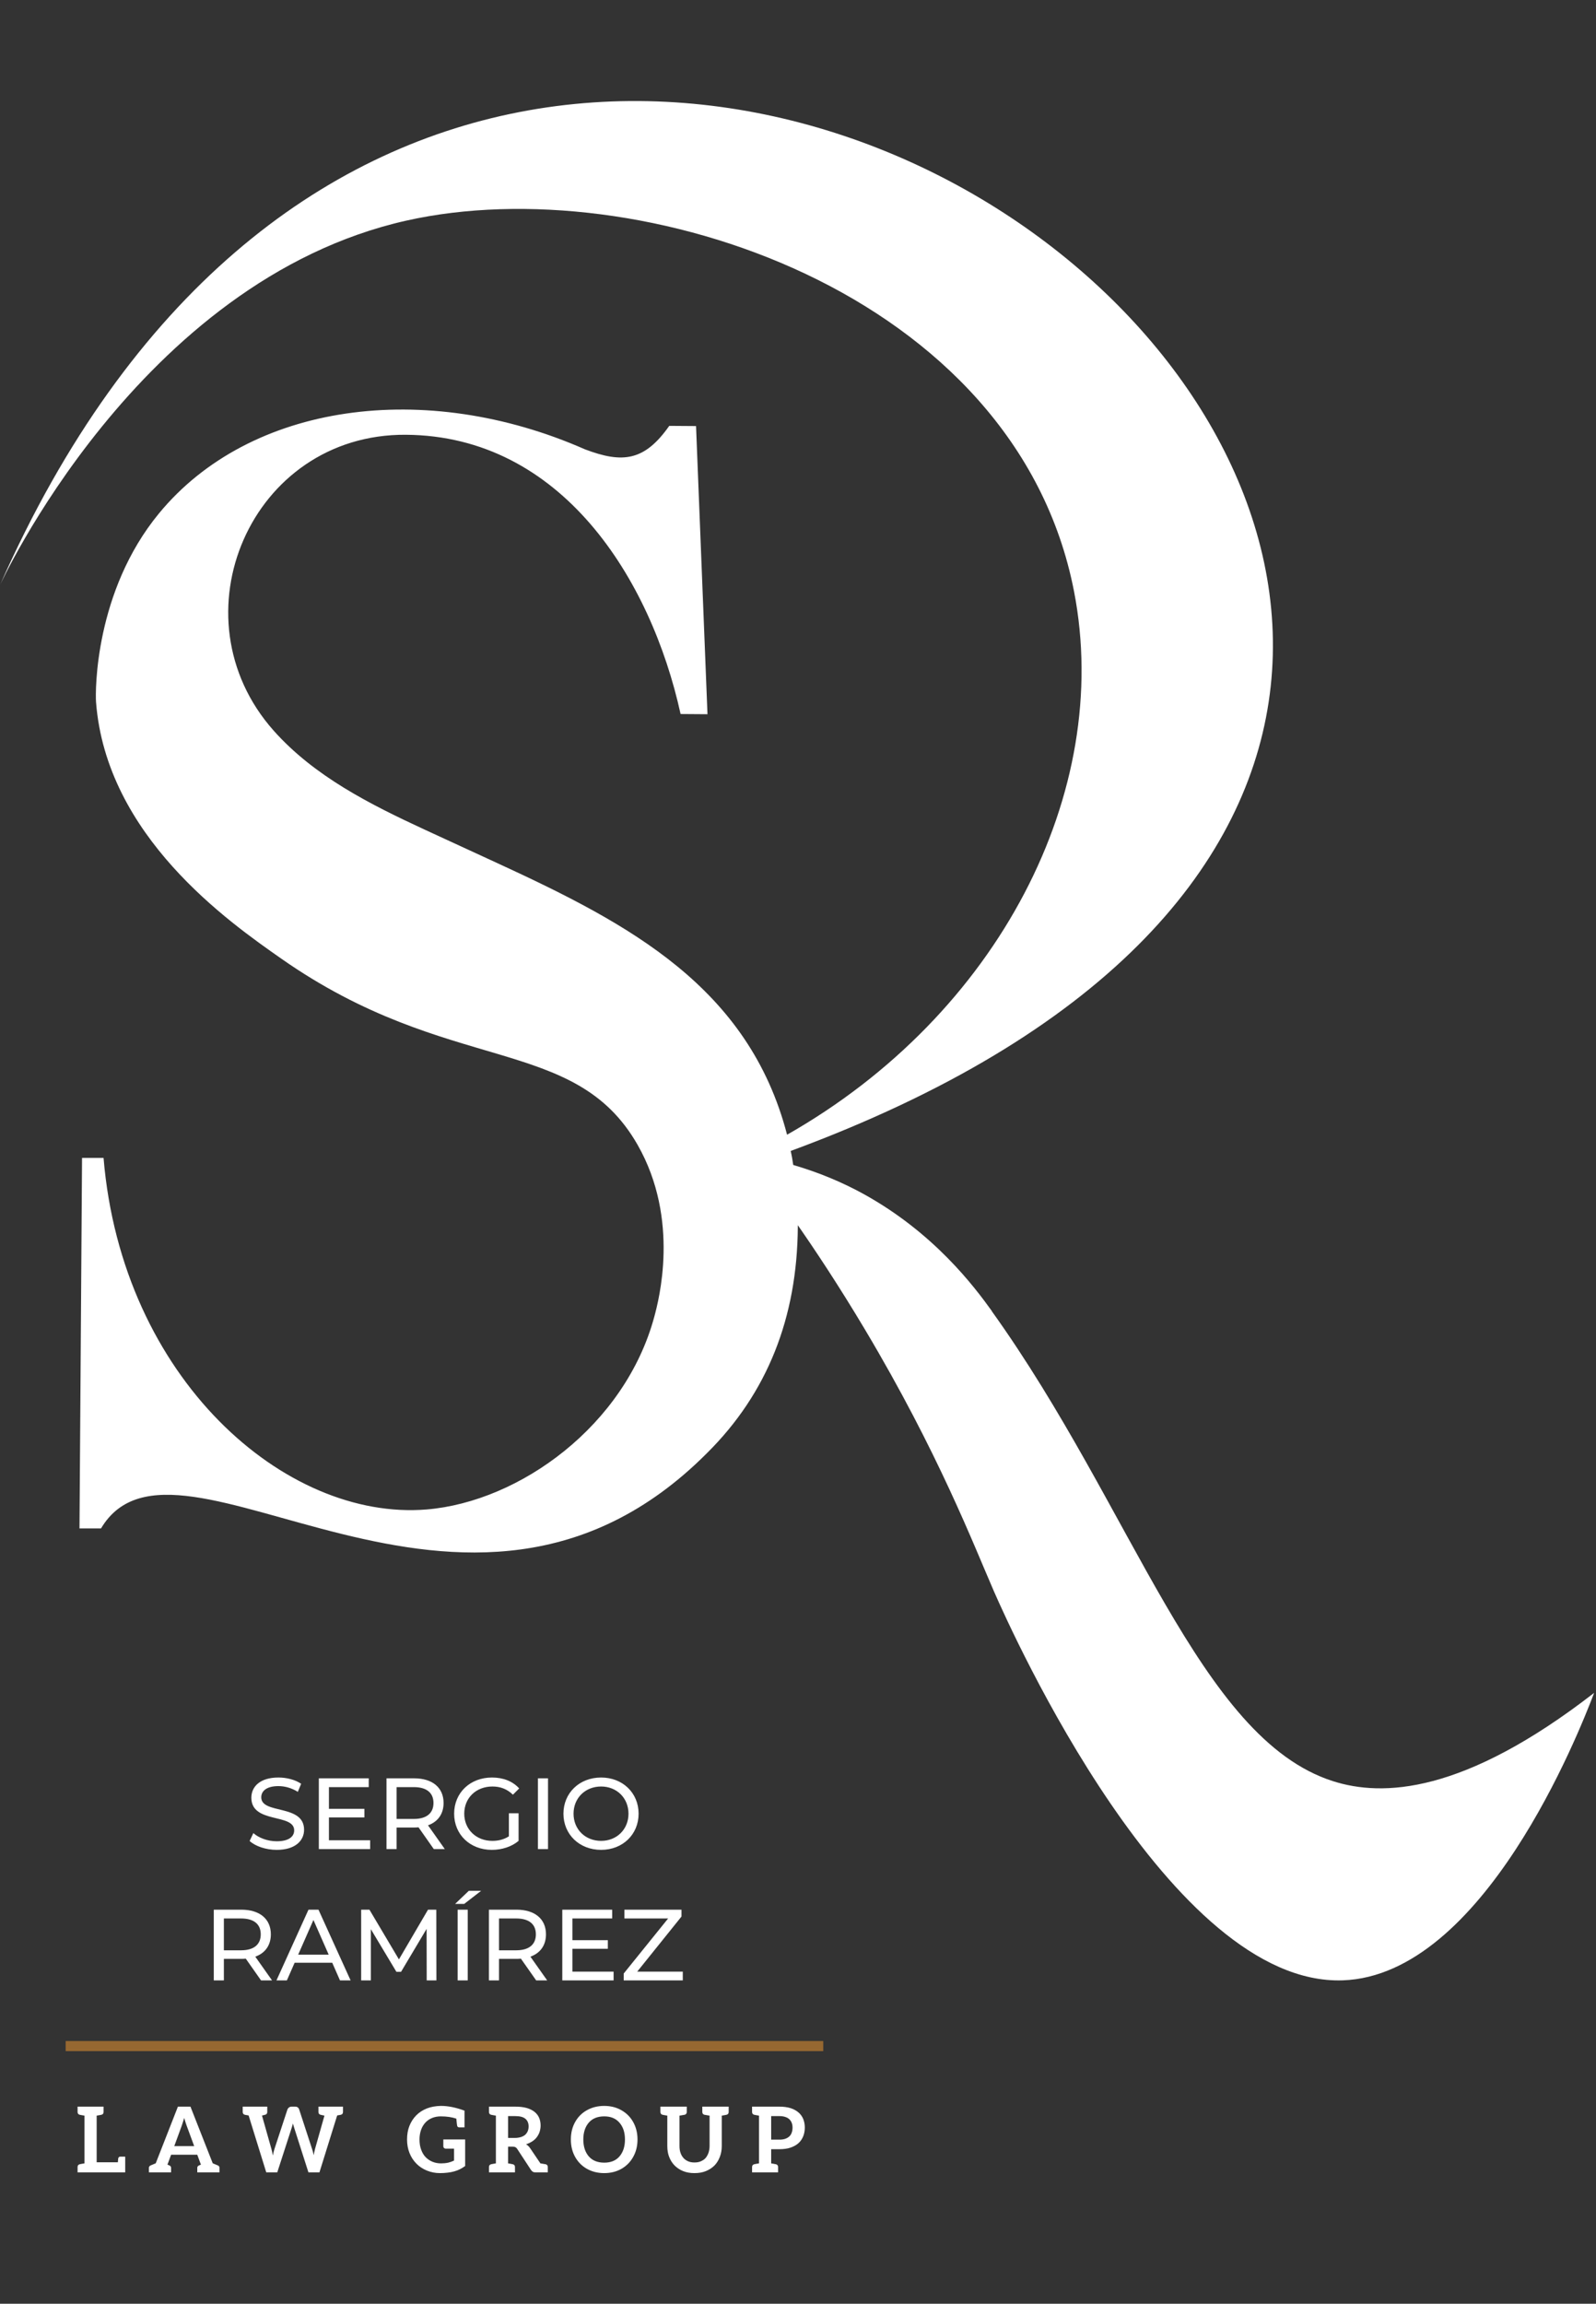 <?xml version="1.0" encoding="UTF-8"?>
<svg xmlns="http://www.w3.org/2000/svg" width="158" height="228" viewBox="0 0 158 228" fill="none">
  <rect x="0" y="0" width="158" height="228" fill="#333333" stroke="none"/>
  <g style="mix-blend-mode:luminosity">
    <path fill-rule="evenodd" clip-rule="evenodd" d="M98.195 129.758C96.404 127.27 92.456 122.032 85.545 118.199C83.376 116.999 81.063 116.04 78.527 115.295C78.46 114.82 78.382 114.365 78.276 113.91C202.255 68.16 51.523 -58.541 0.001 57.898C-0.144 58.237 13.62 27.791 40.256 21.828C63.322 16.668 100.557 28.866 106.326 58.527C110.188 78.402 98.824 100.425 77.918 112.303C74.114 97.695 62.305 91.451 49.335 85.469C46.916 84.355 44.505 83.242 42.086 82.129C36.665 79.621 31.129 76.843 27.102 72.322C17.056 61.035 24.838 42.922 40.179 43.029C55.598 43.135 64.435 57.288 67.377 70.667L70.039 70.686L68.906 42.167L66.254 42.148C63.806 45.633 61.637 45.885 57.911 44.471C42.124 37.52 24.75 39.853 15.73 50.822C9.38 58.537 9.429 68.402 9.506 69.466C10.513 82.748 22.631 91.229 27.848 94.878C44.467 106.514 56.856 102.332 63.118 113.301C67.358 120.726 65.19 128.77 64.773 130.319C61.87 141.074 51.465 148.616 42.25 149.39C28.235 150.552 12.071 136.437 10.251 114.598H8.122L7.87 151.268H10C17.549 138.606 46.035 167.89 70.019 143.785C75.953 137.889 78.924 130.426 78.982 121.413V121.258C80.618 123.61 82.989 127.154 85.632 131.587C92.891 143.756 96.414 152.952 98.418 157.541C100.199 161.597 115.888 196.583 132.933 195.993C146.852 195.509 156.299 171.52 157.818 167.541C144.868 177.58 136.853 177.851 131.936 176.273C118.695 172.023 112.191 149.303 98.186 129.767" fill="white"></path>
  </g>
  <path d="M27.393 183.08C26.323 183.08 25.273 182.72 24.713 182.2L25.083 181.42C25.603 181.89 26.493 182.23 27.393 182.23C28.603 182.23 29.123 181.76 29.123 181.15C29.123 179.44 24.883 180.52 24.883 177.92C24.883 176.84 25.723 175.92 27.563 175.92C28.383 175.92 29.233 176.14 29.813 176.54L29.483 177.34C28.873 176.95 28.183 176.77 27.563 176.77C26.373 176.77 25.863 177.27 25.863 177.88C25.863 179.59 30.103 178.52 30.103 181.09C30.103 182.16 29.243 183.08 27.393 183.08ZM32.564 182.13H36.644V183H31.564V176H36.504V176.87H32.564V179.02H36.074V179.87H32.564V182.13ZM44.033 183H42.943L41.433 180.85C41.293 180.86 41.143 180.87 40.993 180.87H39.263V183H38.263V176H40.993C42.813 176 43.913 176.92 43.913 178.44C43.913 179.52 43.353 180.3 42.373 180.65L44.033 183ZM40.963 180.02C42.243 180.02 42.913 179.44 42.913 178.44C42.913 177.44 42.243 176.87 40.963 176.87H39.263V180.02H40.963ZM50.379 181.74V179.46H51.339V182.19C50.639 182.78 49.669 183.08 48.688 183.08C46.538 183.08 44.959 181.57 44.959 179.5C44.959 177.43 46.538 175.92 48.709 175.92C49.819 175.92 50.758 176.29 51.398 177L50.779 177.62C50.199 177.06 49.538 176.81 48.748 176.81C47.129 176.81 45.959 177.94 45.959 179.5C45.959 181.04 47.129 182.19 48.739 182.19C49.328 182.19 49.879 182.06 50.379 181.74ZM53.253 183V176H54.253V183H53.253ZM59.509 183.08C57.359 183.08 55.779 181.55 55.779 179.5C55.779 177.45 57.359 175.92 59.509 175.92C61.639 175.92 63.219 177.44 63.219 179.5C63.219 181.56 61.639 183.08 59.509 183.08ZM59.509 182.19C61.059 182.19 62.219 181.05 62.219 179.5C62.219 177.95 61.059 176.81 59.509 176.81C57.939 176.81 56.779 177.95 56.779 179.5C56.779 181.05 57.939 182.19 59.509 182.19ZM26.933 196H25.843L24.333 193.85C24.193 193.86 24.043 193.87 23.893 193.87H22.163V196H21.163V189H23.893C25.713 189 26.813 189.92 26.813 191.44C26.813 192.52 26.253 193.3 25.273 193.65L26.933 196ZM23.863 193.02C25.143 193.02 25.813 192.44 25.813 191.44C25.813 190.44 25.143 189.87 23.863 189.87H22.163V193.02H23.863ZM33.659 196L32.889 194.25H29.169L28.399 196H27.369L30.539 189H31.529L34.709 196H33.659ZM29.519 193.45H32.539L31.029 190.02L29.519 193.45ZM43.203 196H42.243L42.233 190.9L39.703 195.15H39.243L36.713 190.93V196H35.753V189H36.573L39.493 193.92L42.373 189H43.193L43.203 196ZM45.054 188.43L46.414 187.13H47.634L45.954 188.43H45.054ZM45.304 196V189H46.304V196H45.304ZM54.17 196H53.08L51.57 193.85C51.43 193.86 51.28 193.87 51.13 193.87H49.4V196H48.4V189H51.13C52.95 189 54.05 189.92 54.05 191.44C54.05 192.52 53.49 193.3 52.51 193.65L54.17 196ZM51.1 193.02C52.38 193.02 53.05 192.44 53.05 191.44C53.05 190.44 52.38 189.87 51.1 189.87H49.4V193.02H51.1ZM56.665 195.13H60.745V196H55.665V189H60.605V189.87H56.665V192.02H60.175V192.87H56.665V195.13ZM63.084 195.13H67.594V196H61.745V195.32L66.144 189.87H61.815V189H67.465V189.68L63.084 195.13Z" fill="white"></path>
  <path d="M6.5 202H81.5V203H6.5V202Z" fill="#966831"></path>
  <path d="M12.396 215H7.68V214.469C7.68 214.319 7.755 214.226 7.905 214.19L7.959 214.181L8.094 214.154L8.364 214.109V209.384L8.094 209.339C8.064 209.333 8.037 209.327 8.013 209.321C7.995 209.315 7.977 209.312 7.959 209.312L7.905 209.303C7.755 209.267 7.68 209.174 7.68 209.024V208.493H10.254V209.024C10.254 209.174 10.179 209.267 10.029 209.303L9.975 209.312L9.84 209.339L9.57 209.384V214.001H11.667C11.685 213.761 11.697 213.632 11.703 213.614C11.733 213.5 11.802 213.443 11.91 213.443H12.396V215ZM21.555 214.307C21.669 214.349 21.726 214.427 21.726 214.541V215H19.53V214.541C19.53 214.439 19.59 214.361 19.71 214.307L19.89 214.235L19.53 213.254H16.938L16.578 214.235L16.758 214.307C16.878 214.361 16.938 214.439 16.938 214.541V215H14.742V214.541C14.742 214.439 14.802 214.361 14.922 214.307L15.417 214.1L17.613 208.493H18.855L21.06 214.1L21.555 214.307ZM19.224 212.399L18.477 210.374C18.405 210.176 18.324 209.921 18.234 209.609L18.153 209.888C18.105 210.05 18.051 210.215 17.991 210.383L17.253 212.399H19.224ZM33.955 209.024C33.955 209.174 33.88 209.267 33.73 209.303L33.631 209.321L33.379 209.366L31.624 215H30.535L29.113 210.554L29.059 210.374L28.996 210.158L28.942 210.374L28.888 210.554L27.448 215H26.359L24.613 209.366L24.352 209.321L24.253 209.303C24.103 209.267 24.028 209.174 24.028 209.024V208.493H26.458V209.024C26.458 209.174 26.383 209.267 26.233 209.303C26.215 209.303 26.2 209.306 26.188 209.312L26.089 209.339C26.017 209.351 25.966 209.363 25.936 209.375L26.863 212.66L26.944 212.975L27.007 213.335L27.088 212.975C27.118 212.849 27.148 212.744 27.178 212.66L28.456 208.772C28.486 208.694 28.534 208.631 28.6 208.583C28.678 208.523 28.762 208.493 28.852 208.493H29.212C29.32 208.493 29.407 208.517 29.473 208.565C29.539 208.613 29.587 208.682 29.617 208.772L30.886 212.66C30.964 212.888 31.021 213.101 31.057 213.299C31.081 213.161 31.102 213.05 31.12 212.966C31.138 212.864 31.162 212.762 31.192 212.66L32.119 209.384L31.75 209.303C31.6 209.267 31.525 209.174 31.525 209.024V208.493H33.955V209.024ZM46.048 214.37C45.874 214.496 45.703 214.601 45.535 214.685C45.355 214.775 45.166 214.847 44.968 214.901C44.758 214.961 44.539 215.003 44.311 215.027C44.053 215.057 43.804 215.072 43.564 215.072C43.102 215.072 42.667 214.988 42.259 214.82C41.851 214.652 41.506 214.424 41.224 214.136C40.924 213.83 40.696 213.479 40.54 213.083C40.378 212.675 40.297 212.228 40.297 211.742C40.297 211.238 40.375 210.791 40.531 210.401C40.693 209.993 40.921 209.642 41.215 209.348C41.497 209.06 41.851 208.832 42.277 208.664C42.673 208.514 43.12 208.433 43.618 208.421H43.681C44.365 208.421 45.133 208.577 45.985 208.889V210.545H45.463C45.355 210.545 45.286 210.491 45.256 210.383C45.238 210.299 45.211 210.065 45.175 209.681C44.731 209.531 44.218 209.456 43.636 209.456C43.324 209.456 43.036 209.51 42.772 209.618C42.508 209.726 42.286 209.879 42.106 210.077C41.92 210.281 41.779 210.521 41.683 210.797C41.581 211.085 41.53 211.4 41.53 211.742C41.53 212.126 41.584 212.462 41.692 212.75C41.8 213.05 41.947 213.296 42.133 213.488C42.325 213.686 42.55 213.839 42.808 213.947C43.072 214.055 43.357 214.109 43.663 214.109C43.915 214.109 44.152 214.085 44.374 214.037C44.572 213.989 44.764 213.92 44.95 213.83V212.651H44.14C44.062 212.651 43.999 212.627 43.951 212.579C43.909 212.537 43.888 212.486 43.888 212.426V211.742H46.048V214.37ZM54.005 214.19C54.155 214.226 54.23 214.319 54.23 214.469V215H53.015C52.901 215 52.811 214.979 52.745 214.937C52.679 214.895 52.619 214.835 52.565 214.757L51.197 212.669C51.149 212.597 51.092 212.543 51.026 212.507C50.96 212.471 50.87 212.453 50.756 212.453H50.297V214.109L50.567 214.154C50.597 214.16 50.621 214.166 50.639 214.172C50.663 214.178 50.684 214.181 50.702 214.181L50.756 214.19C50.906 214.226 50.981 214.319 50.981 214.469V215H48.407V214.469C48.407 214.319 48.482 214.226 48.632 214.19L48.686 214.181L48.821 214.154L49.091 214.109V209.384L48.821 209.339C48.791 209.333 48.764 209.327 48.74 209.321C48.722 209.315 48.704 209.312 48.686 209.312L48.632 209.303C48.482 209.267 48.407 209.174 48.407 209.024V208.493H51.008C51.452 208.493 51.833 208.538 52.151 208.628C52.457 208.718 52.715 208.847 52.925 209.015C53.135 209.189 53.285 209.387 53.375 209.609C53.471 209.837 53.519 210.089 53.519 210.365C53.519 210.569 53.486 210.776 53.42 210.986C53.366 211.16 53.273 211.337 53.141 211.517C53.033 211.667 52.883 211.805 52.691 211.931C52.505 212.051 52.301 212.147 52.079 212.219C52.235 212.309 52.367 212.435 52.475 212.597L53.501 214.109L53.78 214.154C53.81 214.16 53.837 214.166 53.861 214.172C53.891 214.178 53.915 214.181 53.933 214.181L54.005 214.19ZM51.584 211.499C51.752 211.445 51.893 211.367 52.007 211.265C52.109 211.169 52.19 211.049 52.25 210.905C52.304 210.767 52.331 210.617 52.331 210.455C52.331 210.125 52.223 209.87 52.007 209.69C51.797 209.516 51.464 209.429 51.008 209.429H50.297V211.589H50.99C51.194 211.589 51.392 211.559 51.584 211.499ZM63.111 211.742C63.111 212.384 62.97 212.957 62.688 213.461C62.412 213.965 62.022 214.361 61.518 214.649C61.02 214.931 60.453 215.072 59.817 215.072C59.181 215.072 58.611 214.931 58.107 214.649C57.609 214.367 57.219 213.974 56.937 213.47C56.655 212.966 56.514 212.39 56.514 211.742C56.514 211.094 56.655 210.518 56.937 210.014C57.219 209.51 57.609 209.12 58.107 208.844C58.611 208.562 59.181 208.421 59.817 208.421C60.459 208.421 61.029 208.565 61.527 208.853C62.031 209.141 62.421 209.537 62.697 210.041C62.973 210.545 63.111 211.112 63.111 211.742ZM61.869 211.742C61.869 211.052 61.689 210.5 61.329 210.086C60.975 209.666 60.471 209.456 59.817 209.456C59.151 209.456 58.638 209.666 58.278 210.086C57.924 210.506 57.747 211.058 57.747 211.742C57.747 212.438 57.927 212.996 58.287 213.416C58.647 213.83 59.157 214.037 59.817 214.037C60.477 214.037 60.984 213.827 61.338 213.407C61.692 212.987 61.869 212.432 61.869 211.742ZM72.137 209.024C72.137 209.174 72.062 209.267 71.912 209.303L71.858 209.312C71.84 209.312 71.819 209.315 71.795 209.321C71.777 209.327 71.753 209.333 71.723 209.339L71.453 209.384V212.39C71.453 212.78 71.39 213.137 71.264 213.461C71.132 213.803 70.955 214.088 70.733 214.316C70.499 214.55 70.214 214.736 69.878 214.874C69.554 215.006 69.179 215.072 68.753 215.072C68.327 215.072 67.952 215.006 67.628 214.874C67.304 214.742 67.022 214.556 66.782 214.316C66.548 214.076 66.368 213.791 66.242 213.461C66.122 213.155 66.062 212.798 66.062 212.39V209.384L65.792 209.339C65.762 209.333 65.735 209.327 65.711 209.321C65.693 209.315 65.675 209.312 65.657 209.312L65.603 209.303C65.453 209.267 65.378 209.174 65.378 209.024V208.493H67.988V209.024C67.988 209.174 67.913 209.267 67.763 209.303L67.7 209.312C67.682 209.312 67.661 209.315 67.637 209.321C67.613 209.327 67.583 209.333 67.547 209.339L67.268 209.384V212.381C67.268 212.651 67.301 212.876 67.367 213.056C67.427 213.248 67.526 213.422 67.664 213.578C67.778 213.71 67.931 213.818 68.123 213.902C68.297 213.98 68.507 214.019 68.753 214.019C68.999 214.019 69.209 213.98 69.383 213.902C69.587 213.812 69.743 213.704 69.851 213.578C69.965 213.446 70.061 213.275 70.139 213.065C70.211 212.837 70.247 212.612 70.247 212.39V209.384L69.968 209.339C69.932 209.333 69.902 209.327 69.878 209.321C69.854 209.315 69.833 209.312 69.815 209.312L69.752 209.303C69.602 209.267 69.527 209.174 69.527 209.024V208.493H72.137V209.024ZM79.521 209.726C79.623 209.984 79.674 210.263 79.674 210.563C79.674 210.881 79.62 211.172 79.512 211.436C79.404 211.7 79.248 211.925 79.044 212.111C78.846 212.291 78.582 212.438 78.252 212.552C77.952 212.654 77.583 212.705 77.145 212.705H76.344V214.109L76.614 214.154C76.644 214.16 76.668 214.166 76.686 214.172C76.71 214.178 76.731 214.181 76.749 214.181L76.803 214.19C76.953 214.226 77.028 214.319 77.028 214.469V215H74.454V214.469C74.454 214.319 74.529 214.226 74.679 214.19L74.733 214.181L74.868 214.154L75.138 214.109V209.384L74.868 209.339C74.838 209.333 74.811 209.327 74.787 209.321C74.769 209.315 74.751 209.312 74.733 209.312L74.679 209.303C74.529 209.267 74.454 209.174 74.454 209.024V208.493H77.145C77.577 208.493 77.955 208.544 78.279 208.646C78.579 208.742 78.84 208.886 79.062 209.078C79.266 209.258 79.419 209.474 79.521 209.726ZM78.378 211.067C78.432 210.923 78.459 210.755 78.459 210.563C78.459 210.395 78.432 210.239 78.378 210.095C78.324 209.957 78.243 209.837 78.135 209.735C78.033 209.639 77.898 209.564 77.73 209.51C77.568 209.456 77.373 209.429 77.145 209.429H76.344V211.76H77.145C77.373 211.76 77.568 211.733 77.73 211.679C77.898 211.619 78.033 211.541 78.135 211.445C78.243 211.349 78.324 211.223 78.378 211.067Z" fill="white"></path>
</svg>
